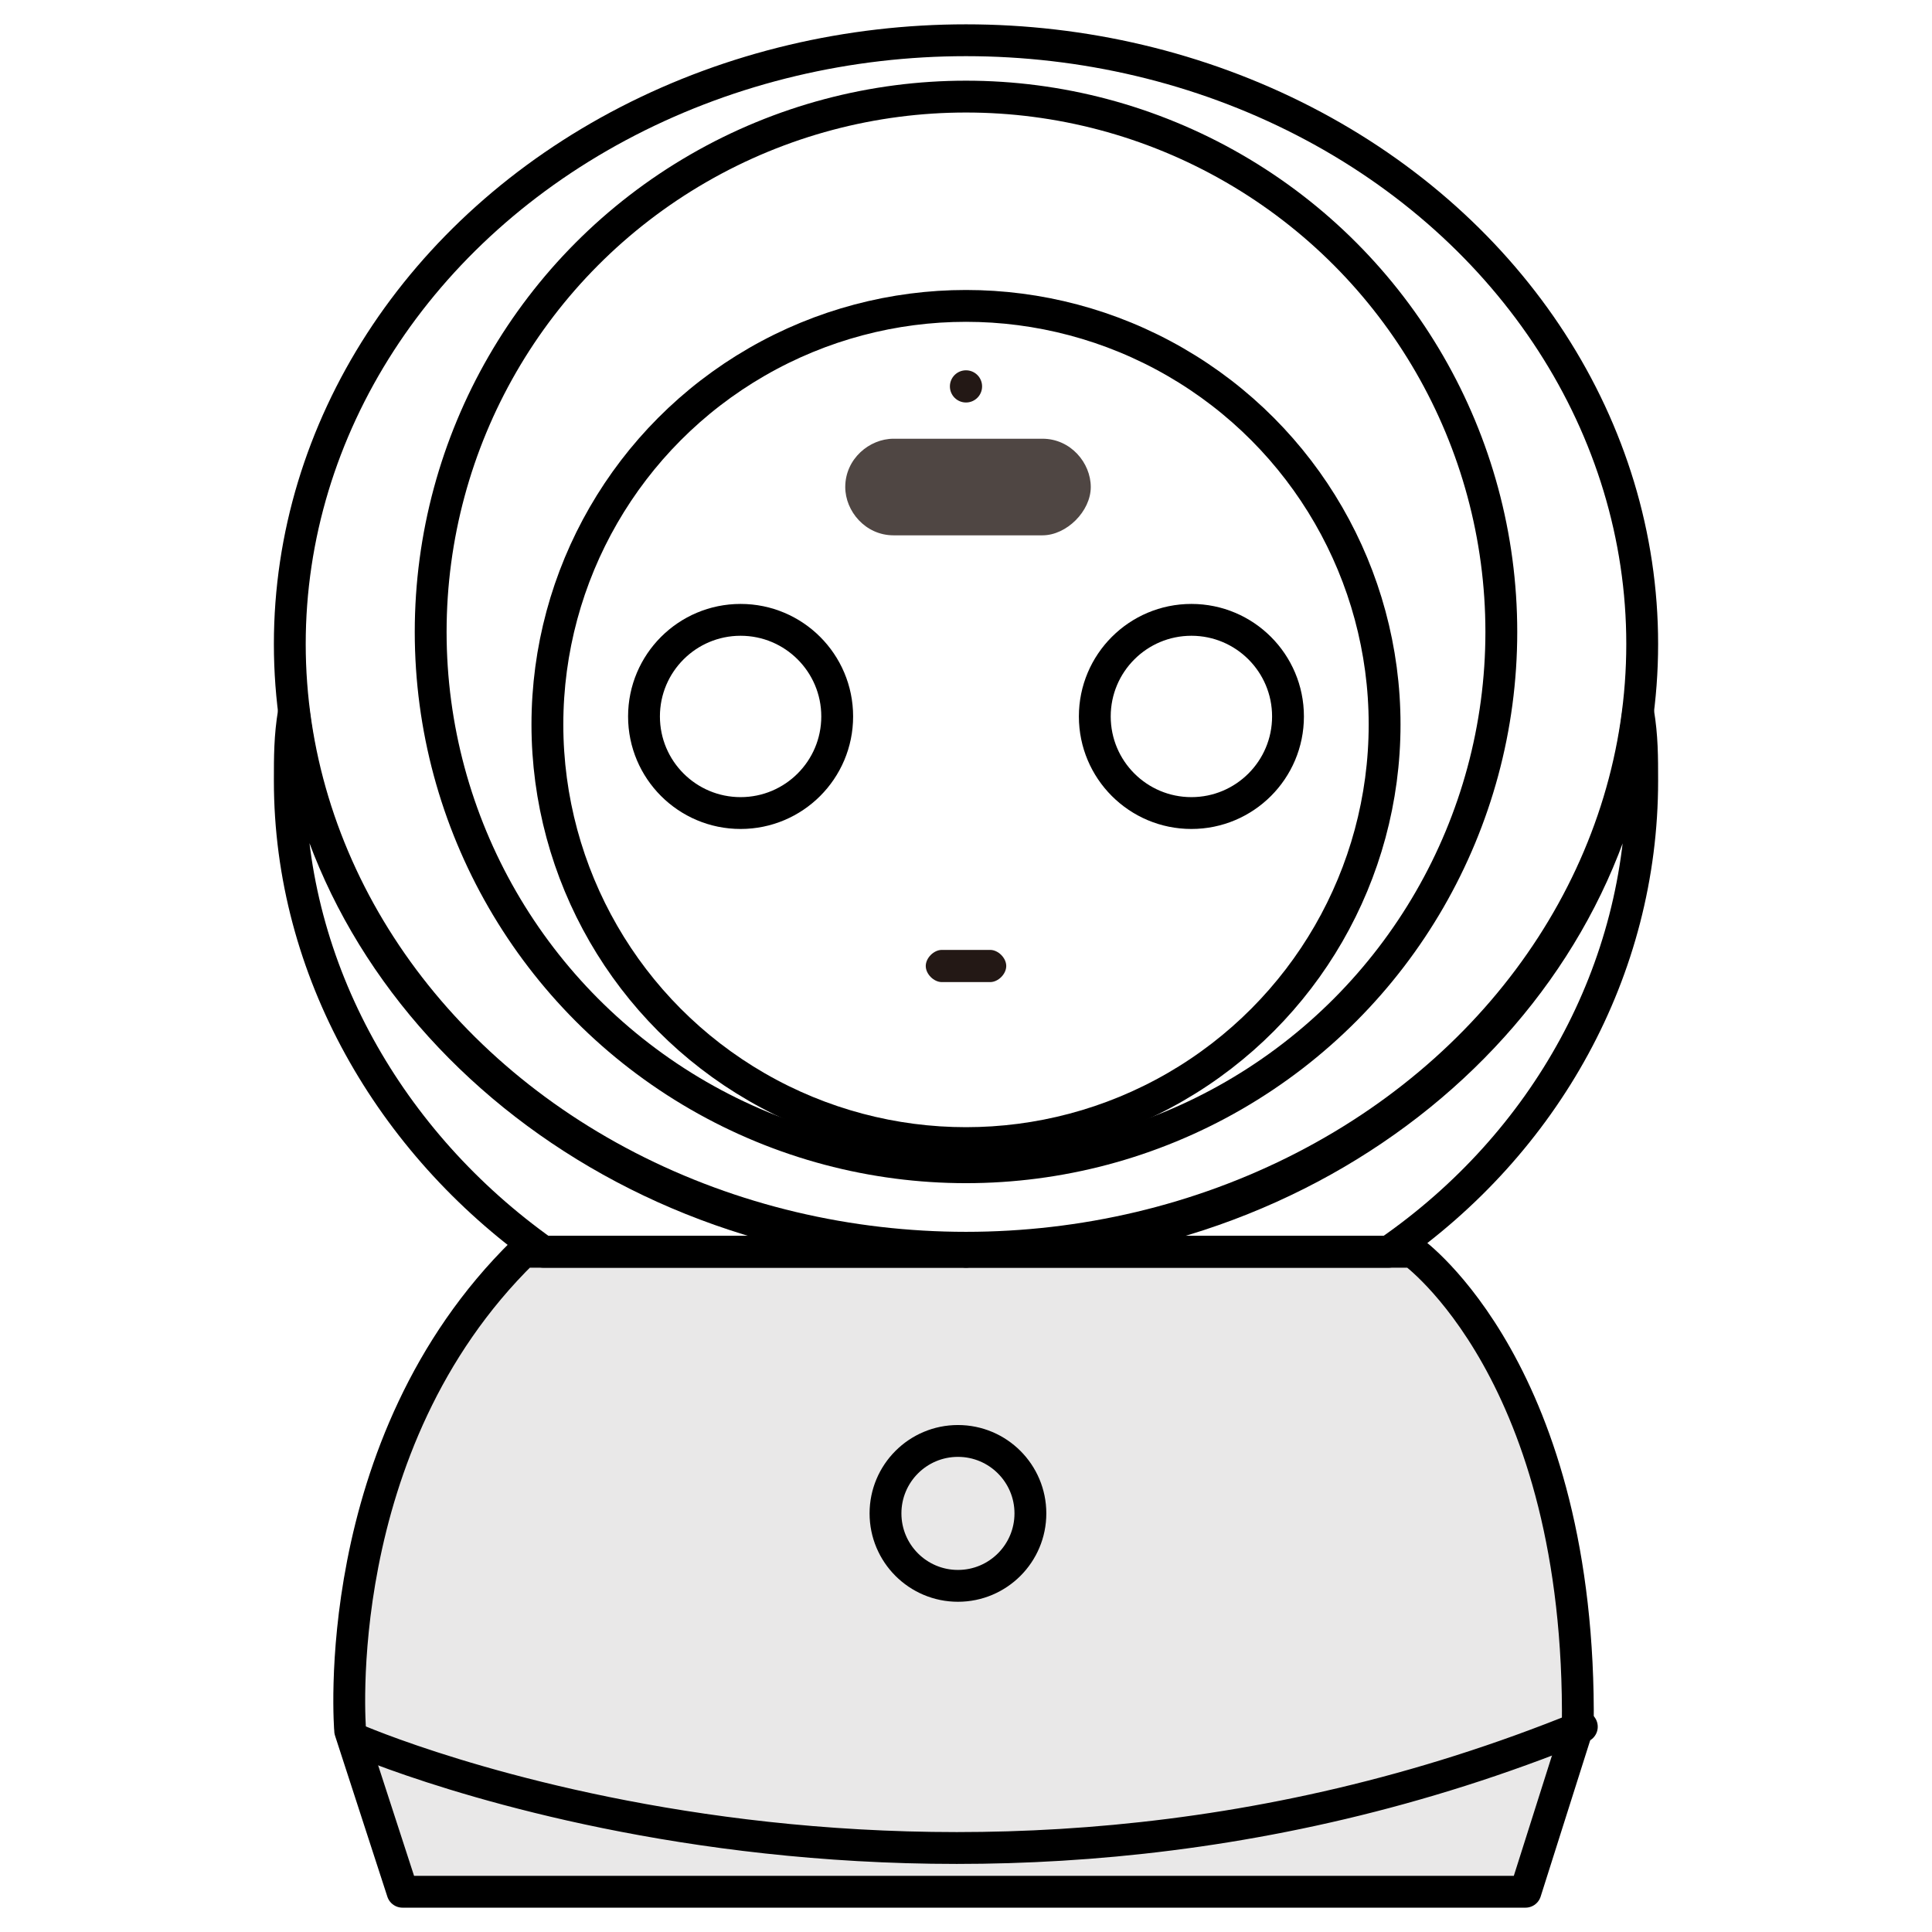 <svg xml:space="preserve" style="enable-background:new 0 0 48 48;" viewBox="0 0 48 48" y="0px" x="0px" xmlns:xlink="http://www.w3.org/1999/xlink" xmlns="http://www.w3.org/2000/svg" id="_图层_1" version="1.1">
<style type="text/css">
	.st0{opacity:0.1;fill:#231815;enable-background:new    ;}
	.st1{fill:none;stroke:#000000;stroke-width:0.791;stroke-linecap:round;stroke-linejoin:round;}
	.st2{opacity:0.1;fill:none;enable-background:new    ;}
	.st3{opacity:0.8;fill:#231815;enable-background:new    ;}
	.st4{fill:#231815;enable-background:new    ;}
</style>
<g>
	<path d="M13,31.1h22.1c0,0,4.2,3,4.1,11.8L37.9,47H10l-1.3-4C8.7,43,8.1,35.9,13,31.1z" class="st0"></path>
	<circle r="10.4" cy="18" cx="24" class="st1"></circle>
	<circle r="13.3" cy="15.7" cx="24" class="st2"></circle>
	<circle r="13.3" cy="15.7" cx="24" class="st1"></circle>
	<path d="M24,31.1H13.5c-3.8-2.7-6.3-7-6.3-11.7c0-0.6,0-1.1,0.1-1.7C8.2,25.2,15.4,31.1,24,31.1z" class="st1"></path>
	<path d="M40.8,19.4c0,4.7-2.4,9-6.3,11.7H24c8.7,0,15.8-5.9,16.7-13.4C40.8,18.3,40.8,18.8,40.8,19.4z" class="st1"></path>
	<g>
		<circle r="2.4" cy="17.8" cx="18.4" class="st1"></circle>
		<circle r="2.4" cy="17.8" cx="29.6" class="st1"></circle>
	</g>
	<path d="M25.9,13.3h-3.7c-0.7,0-1.2-0.6-1.2-1.2v0c0-0.7,0.6-1.2,1.2-1.2h3.7c0.7,0,1.2,0.6,1.2,1.2v0
		C27.1,12.7,26.5,13.3,25.9,13.3z" class="st3"></path>
	<circle r="0.4" cy="9.6" cx="24" class="st4"></circle>
	<path d="M24.6,24.4h-1.2c-0.2,0-0.4-0.2-0.4-0.4v0c0-0.2,0.2-0.4,0.4-0.4h1.2c0.2,0,0.4,0.2,0.4,0.4v0
		C25,24.2,24.8,24.4,24.6,24.4z" class="st4"></path>
	<ellipse ry="15" rx="16.8" cy="16" cx="24" class="st1"></ellipse>
	<path d="M8.8,43.2c0,0,14.3,6.3,30.5-0.3" class="st1"></path>
	<path d="M13,31.1h22.1c0,0,4.2,3,4.1,11.8L37.9,47H10l-1.3-4C8.7,43,8.1,35.9,13,31.1z" class="st1"></path>
	<circle r="1.8" cy="37.6" cx="23.8" class="st1"></circle>
</g>
</svg>
